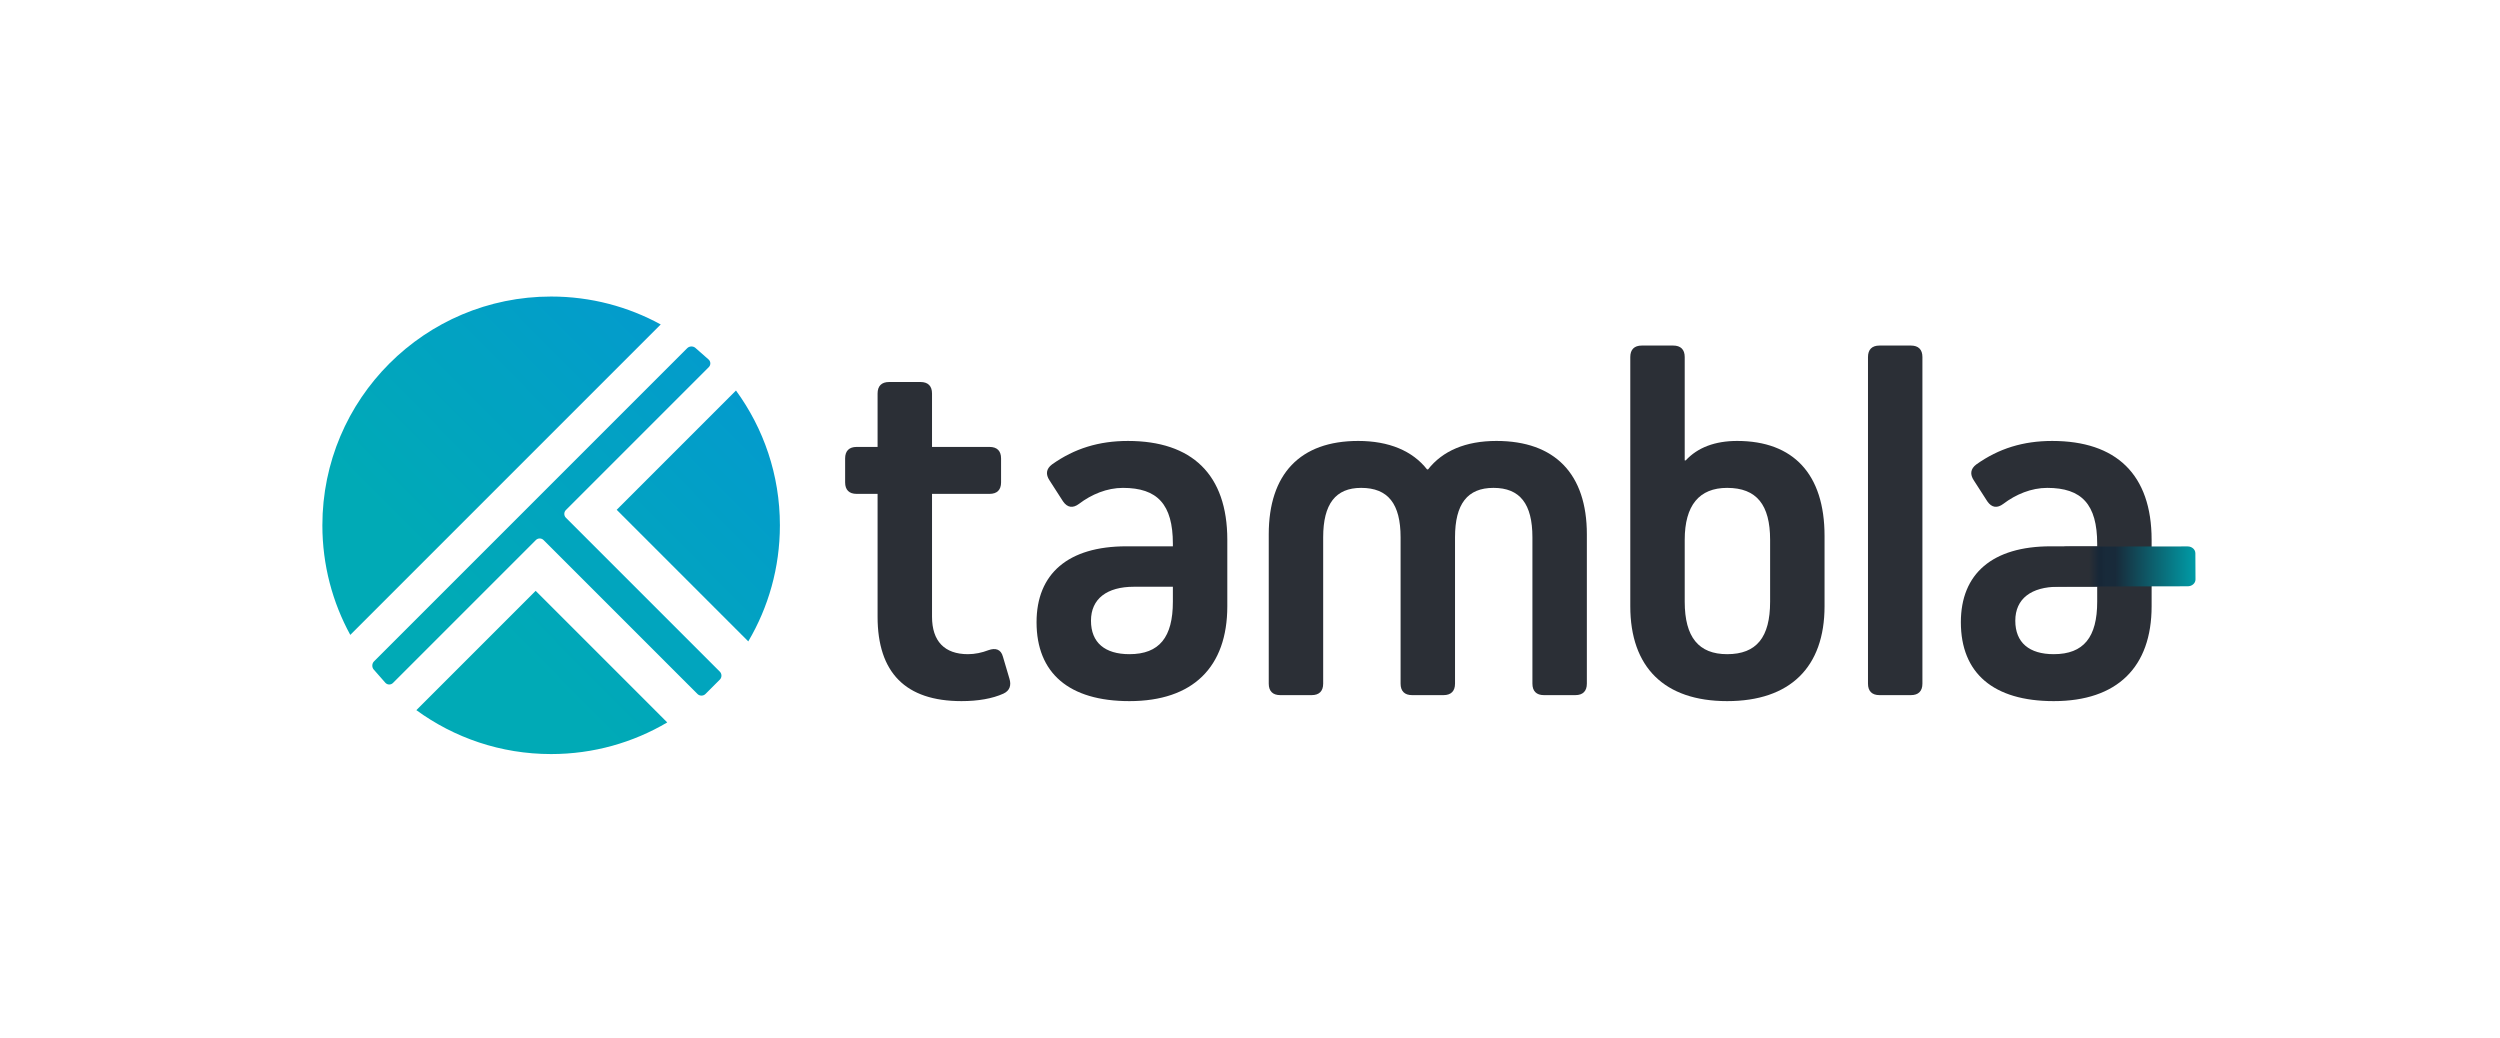 <?xml version="1.0" encoding="UTF-8" standalone="no"?>
<svg
   xmlns:dc="http://purl.org/dc/elements/1.1/"
   xmlns:cc="http://creativecommons.org/ns#"
   xmlns:rdf="http://www.w3.org/1999/02/22-rdf-syntax-ns#"
   xmlns:svg="http://www.w3.org/2000/svg"
   xmlns="http://www.w3.org/2000/svg"
   viewBox="0 0 616.627 256.12"
   height="256.12"
   width="616.627"
   xml:space="preserve"
   id="svg2"
   version="1.1"><defs
     id="defs6"><clipPath
       id="clipPath32"
       clipPathUnits="userSpaceOnUse"><path
         id="path30"
         d="m 4062.42,849.238 -0.23,48.5 c -0.04,6.961 -6.42,12.59 -14.29,12.571 l -224.54,-0.27 c -5.47,-0.008 -10.46,-2.801 -12.84,-7.168 l -26.48,-48.82 c -4.55,-8.391 2.4,-18.11 12.9,-18.082 l 251.24,0.59 c 7.9,0.019 14.27,5.703 14.24,12.679 z" /></clipPath><linearGradient
       id="linearGradient50"
       spreadMethod="pad"
       gradientTransform="matrix(242.824,0,0,-242.824,3818.19,873.14)"
       gradientUnits="userSpaceOnUse"
       y2="0"
       x2="1"
       y1="0"
       x1="0"><stop
         id="stop34"
         offset="0"
         style="stop-opacity:1;stop-color:#2b2f36" /><stop
         id="stop36"
         offset="0.14"
         style="stop-opacity:1;stop-color:#2b2f36" /><stop
         id="stop38"
         offset="0.195"
         style="stop-opacity:1;stop-color:#2b2f36" /><stop
         id="stop40"
         offset="0.272"
         style="stop-opacity:1;stop-color:#172737" /><stop
         id="stop42"
         offset="0.283"
         style="stop-opacity:1;stop-color:#172737" /><stop
         id="stop44"
         offset="0.325"
         style="stop-opacity:1;stop-color:#182a3a" /><stop
         id="stop46"
         offset="0.395"
         style="stop-opacity:1;stop-color:#182a3a" /><stop
         id="stop48"
         offset="1"
         style="stop-opacity:1;stop-color:#009ba6" /></linearGradient><clipPath
       id="clipPath60"
       clipPathUnits="userSpaceOnUse"><path
         id="path58"
         d="m 1019.79,1372.69 c -233.774,0 -423.29,-189.52 -423.29,-423.295 0,-73.473 18.73,-142.567 51.66,-202.786 l 574.41,574.421 c -60.22,32.93 -129.31,51.66 -202.78,51.66 z" /></clipPath><linearGradient
       id="linearGradient70"
       spreadMethod="pad"
       gradientTransform="matrix(600.655,596.584,596.584,-600.655,528.735,843.13)"
       gradientUnits="userSpaceOnUse"
       y2="0"
       x2="1"
       y1="0"
       x1="0"><stop
         id="stop62"
         offset="0"
         style="stop-opacity:1;stop-color:#00aab6" /><stop
         id="stop64"
         offset="0.254"
         style="stop-opacity:1;stop-color:#00aab6" /><stop
         id="stop66"
         offset="0.993"
         style="stop-opacity:1;stop-color:#039bcd" /><stop
         id="stop68"
         offset="1"
         style="stop-opacity:1;stop-color:#039bcd" /></linearGradient><clipPath
       id="clipPath80"
       clipPathUnits="userSpaceOnUse"><path
         id="path78"
         d="m 1384.56,734.582 c 37.17,62.969 58.52,136.387 58.52,214.813 0,93.255 -30.18,179.455 -81.28,249.405 L 1141.07,978.066 Z" /></clipPath><linearGradient
       id="linearGradient90"
       spreadMethod="pad"
       gradientTransform="matrix(600.655,596.584,596.584,-600.655,886.311,483.12)"
       gradientUnits="userSpaceOnUse"
       y2="0"
       x2="1"
       y1="0"
       x1="0"><stop
         id="stop82"
         offset="0"
         style="stop-opacity:1;stop-color:#00aab6" /><stop
         id="stop84"
         offset="0.254"
         style="stop-opacity:1;stop-color:#00aab6" /><stop
         id="stop86"
         offset="0.993"
         style="stop-opacity:1;stop-color:#039bcd" /><stop
         id="stop88"
         offset="1"
         style="stop-opacity:1;stop-color:#039bcd" /></linearGradient><clipPath
       id="clipPath100"
       clipPathUnits="userSpaceOnUse"><path
         id="path98"
         d="m 770.387,607.379 c 69.949,-51.09 156.144,-81.277 249.403,-81.277 78.42,0 151.84,21.359 214.82,58.527 L 991.117,828.121 Z" /></clipPath><linearGradient
       id="linearGradient110"
       spreadMethod="pad"
       gradientTransform="matrix(600.655,596.584,596.584,-600.655,887.192,482.23)"
       gradientUnits="userSpaceOnUse"
       y2="0"
       x2="1"
       y1="0"
       x1="0"><stop
         id="stop102"
         offset="0"
         style="stop-opacity:1;stop-color:#00aab6" /><stop
         id="stop104"
         offset="0.254"
         style="stop-opacity:1;stop-color:#00aab6" /><stop
         id="stop106"
         offset="0.993"
         style="stop-opacity:1;stop-color:#039bcd" /><stop
         id="stop108"
         offset="1"
         style="stop-opacity:1;stop-color:#039bcd" /></linearGradient><clipPath
       id="clipPath120"
       clipPathUnits="userSpaceOnUse"><path
         id="path118"
         d="m 1311.5,1242.06 c 3.91,3.92 3.81,10.22 -0.24,14 l -24.78,21.79 c -4.27,3.52 -10.97,3.2 -14.89,-0.71 L 692.051,697.59 c -3.914,-3.91 -4.235,-10.61 -0.711,-14.879 l 21.785,-24.789 c 3.785,-4.043 10.082,-4.152 14,-0.231 L 991.523,922.09 c 3.915,3.914 10.327,3.914 14.237,0 L 1290.6,637.25 c 3.91,-3.91 10.43,-4.02 14.47,-0.238 l 27.11,27.097 c 3.78,4.051 3.66,10.563 -0.25,14.481 l -284.84,284.836 c -3.91,3.914 -3.91,10.32 0,14.234 z" /></clipPath><linearGradient
       id="linearGradient130"
       spreadMethod="pad"
       gradientTransform="matrix(675.857,675.857,675.857,-675.857,812.295,481.03)"
       gradientUnits="userSpaceOnUse"
       y2="0"
       x2="1"
       y1="0"
       x1="0"><stop
         id="stop122"
         offset="0"
         style="stop-opacity:1;stop-color:#00aab6" /><stop
         id="stop124"
         offset="0.254"
         style="stop-opacity:1;stop-color:#00aab6" /><stop
         id="stop126"
         offset="0.993"
         style="stop-opacity:1;stop-color:#039bcd" /><stop
         id="stop128"
         offset="1"
         style="stop-opacity:1;stop-color:#039bcd" /></linearGradient></defs><g
     transform="matrix(1.333,0,0,-1.333,0,256.12)"
     id="g10"><g
       transform="scale(0.1)"
       id="g12"><path
         id="path14"
         style="fill:#2b2f36;fill-opacity:1;fill-rule:nonzero;stroke:none"
         d="m 1867.78,665.66 c 3.69,-12.019 0.92,-22.18 -11.09,-27.719 -20.33,-9.25 -47.13,-13.871 -77.62,-13.871 -103.49,0 -155.24,52.668 -155.24,156.168 v 227.312 h -38.81 c -13.85,0 -21.25,7.39 -21.25,21.25 v 44.36 c 0,13.85 7.4,21.25 21.25,21.25 h 38.81 v 98.86 c 0,13.87 7.4,21.26 21.26,21.26 h 58.21 c 13.86,0 21.26,-7.39 21.26,-21.26 v -98.86 h 106.51 c 13.86,0 21.25,-7.4 21.25,-21.25 v -44.36 c 0,-13.86 -7.39,-21.25 -21.25,-21.25 H 1724.56 V 780.238 c 0,-45.277 23.09,-69.308 66.52,-69.308 12.94,0 25.87,2.781 37.89,7.402 12.93,4.617 23.1,1.84 26.79,-12.023 l 12.02,-40.649" /><path
         id="path16"
         style="fill:#2b2f36;fill-opacity:1;fill-rule:nonzero;stroke:none"
         d="m 2170.22,807.961 v 27.719 h -72.07 c -49.9,0 -79.46,-22.18 -79.46,-62.84 0,-40.66 25.87,-61.91 71.14,-61.91 55.44,0 80.39,31.422 80.39,97.031 z m 100.72,114.574 V 799.641 c 0,-112.731 -63.75,-175.571 -181.11,-175.571 -111.8,0 -171.86,51.75 -171.86,146 0,89.629 58.21,140.45 166.32,140.45 h 85.93 v 4.621 c 0,73 -28.64,103.499 -92.4,103.499 -29.57,0 -58.21,-12.02 -81.31,-29.577 -11.09,-8.309 -21.26,-7.387 -29.57,4.625 l -24.95,38.802 c -7.39,11.09 -6.47,21.26 4.62,29.58 41.58,29.56 86.86,43.42 140.46,43.42 118.27,0 183.87,-61.91 183.87,-182.955" /><path
         id="path18"
         style="fill:#2b2f36;fill-opacity:1;fill-rule:nonzero;stroke:none"
         d="M 2936.23,932.699 V 656.41 c 0,-13.851 -7.4,-21.25 -21.26,-21.25 h -58.21 c -13.86,0 -21.26,7.399 -21.26,21.25 v 270.75 c 0,61.903 -23.09,91.48 -72.07,91.48 -48.05,0 -71.14,-29.577 -71.14,-91.48 V 656.41 c 0,-13.851 -7.4,-21.25 -21.26,-21.25 h -58.21 c -13.86,0 -21.26,7.399 -21.26,21.25 v 270.75 c 0,61.903 -23.09,91.48 -73,91.48 -47.12,0 -70.23,-29.577 -70.23,-91.48 V 656.41 c 0,-13.851 -7.39,-21.25 -21.25,-21.25 h -58.21 c -13.86,0 -21.25,7.399 -21.25,21.25 v 276.289 c 0,111.801 58.21,172.791 165.4,172.791 57.29,0 100.72,-18.48 127.52,-52.67 h 1.84 c 26.8,34.19 69.3,52.67 126.59,52.67 108.11,0 167.26,-60.99 167.26,-172.791" /><path
         id="path20"
         style="fill:#2b2f36;fill-opacity:1;fill-rule:nonzero;stroke:none"
         d="m 3275.32,922.535 c 0,64.684 -24.95,96.105 -79.47,96.105 -51.74,0 -78.54,-32.343 -78.54,-96.105 V 807.961 c 0,-65.609 25.87,-97.031 78.54,-97.031 54.52,0 79.47,31.422 79.47,97.031 z m 100.72,7.395 V 799.641 c 0,-112.731 -63.75,-175.571 -180.19,-175.571 -116.43,0 -179.25,62.84 -179.25,175.571 v 461.089 c 0,13.86 7.38,21.25 21.25,21.25 h 58.2 c 13.87,0 21.26,-7.39 21.26,-21.25 v -191.28 h 1.85 c 22.18,24.03 54.52,36.04 95.17,36.04 104.42,0 161.71,-61.91 161.71,-175.56" /><path
         id="path22"
         style="fill:#2b2f36;fill-opacity:1;fill-rule:nonzero;stroke:none"
         d="m 3477.67,635.16 c -13.86,0 -21.26,7.399 -21.26,21.25 v 604.32 c 0,13.86 7.4,21.25 21.26,21.25 h 58.21 c 13.86,0 21.25,-7.39 21.25,-21.25 V 656.41 c 0,-13.851 -7.39,-21.25 -21.25,-21.25 h -58.21" /><path
         id="path24"
         style="fill:#2b2f36;fill-opacity:1;fill-rule:nonzero;stroke:none"
         d="m 3880.53,807.961 v 27.719 h -72.08 c -49.9,0 -79.46,-22.18 -79.46,-62.84 0,-40.66 25.86,-61.91 71.15,-61.91 55.44,0 80.39,31.422 80.39,97.031 z m 100.71,114.574 V 799.641 c 0,-112.731 -63.75,-175.571 -181.1,-175.571 -111.81,0 -171.87,51.75 -171.87,146 0,89.629 58.21,140.45 166.32,140.45 h 85.94 v 4.621 c 0,73 -28.65,103.499 -92.4,103.499 -29.58,0 -58.22,-12.02 -81.32,-29.577 -11.09,-8.309 -21.25,-7.387 -29.57,4.625 l -24.95,38.802 c -7.39,11.09 -6.47,21.26 4.62,29.58 41.58,29.56 86.86,43.42 140.45,43.42 118.27,0 183.88,-61.91 183.88,-182.955" /><g
         id="g26"><g
           clip-path="url(#clipPath32)"
           id="g28"><path
             id="path52"
             style="fill:url(#linearGradient50);fill-opacity:1;fill-rule:nonzero;stroke:none"
             d="m 4062.42,849.238 -0.23,48.5 c -0.04,6.961 -6.42,12.59 -14.29,12.571 l -224.54,-0.27 c -5.47,-0.008 -10.46,-2.801 -12.84,-7.168 l -26.48,-48.82 c -4.55,-8.391 2.4,-18.11 12.9,-18.082 l 251.24,0.59 c 7.9,0.019 14.27,5.703 14.24,12.679" /></g></g><g
         id="g54"><g
           clip-path="url(#clipPath60)"
           id="g56"><path
             id="path72"
             style="fill:url(#linearGradient70);fill-opacity:1;fill-rule:nonzero;stroke:none"
             d="m 1019.79,1372.69 c -233.774,0 -423.29,-189.52 -423.29,-423.295 0,-73.473 18.73,-142.567 51.66,-202.786 l 574.41,574.421 c -60.22,32.93 -129.31,51.66 -202.78,51.66" /></g></g><g
         id="g74"><g
           clip-path="url(#clipPath80)"
           id="g76"><path
             id="path92"
             style="fill:url(#linearGradient90);fill-opacity:1;fill-rule:nonzero;stroke:none"
             d="m 1384.56,734.582 c 37.17,62.969 58.52,136.387 58.52,214.813 0,93.255 -30.18,179.455 -81.28,249.405 L 1141.07,978.066 1384.56,734.582" /></g></g><g
         id="g94"><g
           clip-path="url(#clipPath100)"
           id="g96"><path
             id="path112"
             style="fill:url(#linearGradient110);fill-opacity:1;fill-rule:nonzero;stroke:none"
             d="m 770.387,607.379 c 69.949,-51.09 156.144,-81.277 249.403,-81.277 78.42,0 151.84,21.359 214.82,58.527 L 991.117,828.121 770.387,607.379" /></g></g><g
         id="g114"><g
           clip-path="url(#clipPath120)"
           id="g116"><path
             id="path132"
             style="fill:url(#linearGradient130);fill-opacity:1;fill-rule:nonzero;stroke:none"
             d="m 1311.5,1242.06 c 3.91,3.92 3.81,10.22 -0.24,14 l -24.78,21.79 c -4.27,3.52 -10.97,3.2 -14.89,-0.71 L 692.051,697.59 c -3.914,-3.91 -4.235,-10.61 -0.711,-14.879 l 21.785,-24.789 c 3.785,-4.043 10.082,-4.152 14,-0.231 L 991.523,922.09 c 3.915,3.914 10.327,3.914 14.237,0 L 1290.6,637.25 c 3.91,-3.91 10.43,-4.02 14.47,-0.238 l 27.11,27.097 c 3.78,4.051 3.66,10.563 -0.25,14.481 l -284.84,284.836 c -3.91,3.914 -3.91,10.32 0,14.234 l 264.41,264.4" /></g></g></g></g></svg>